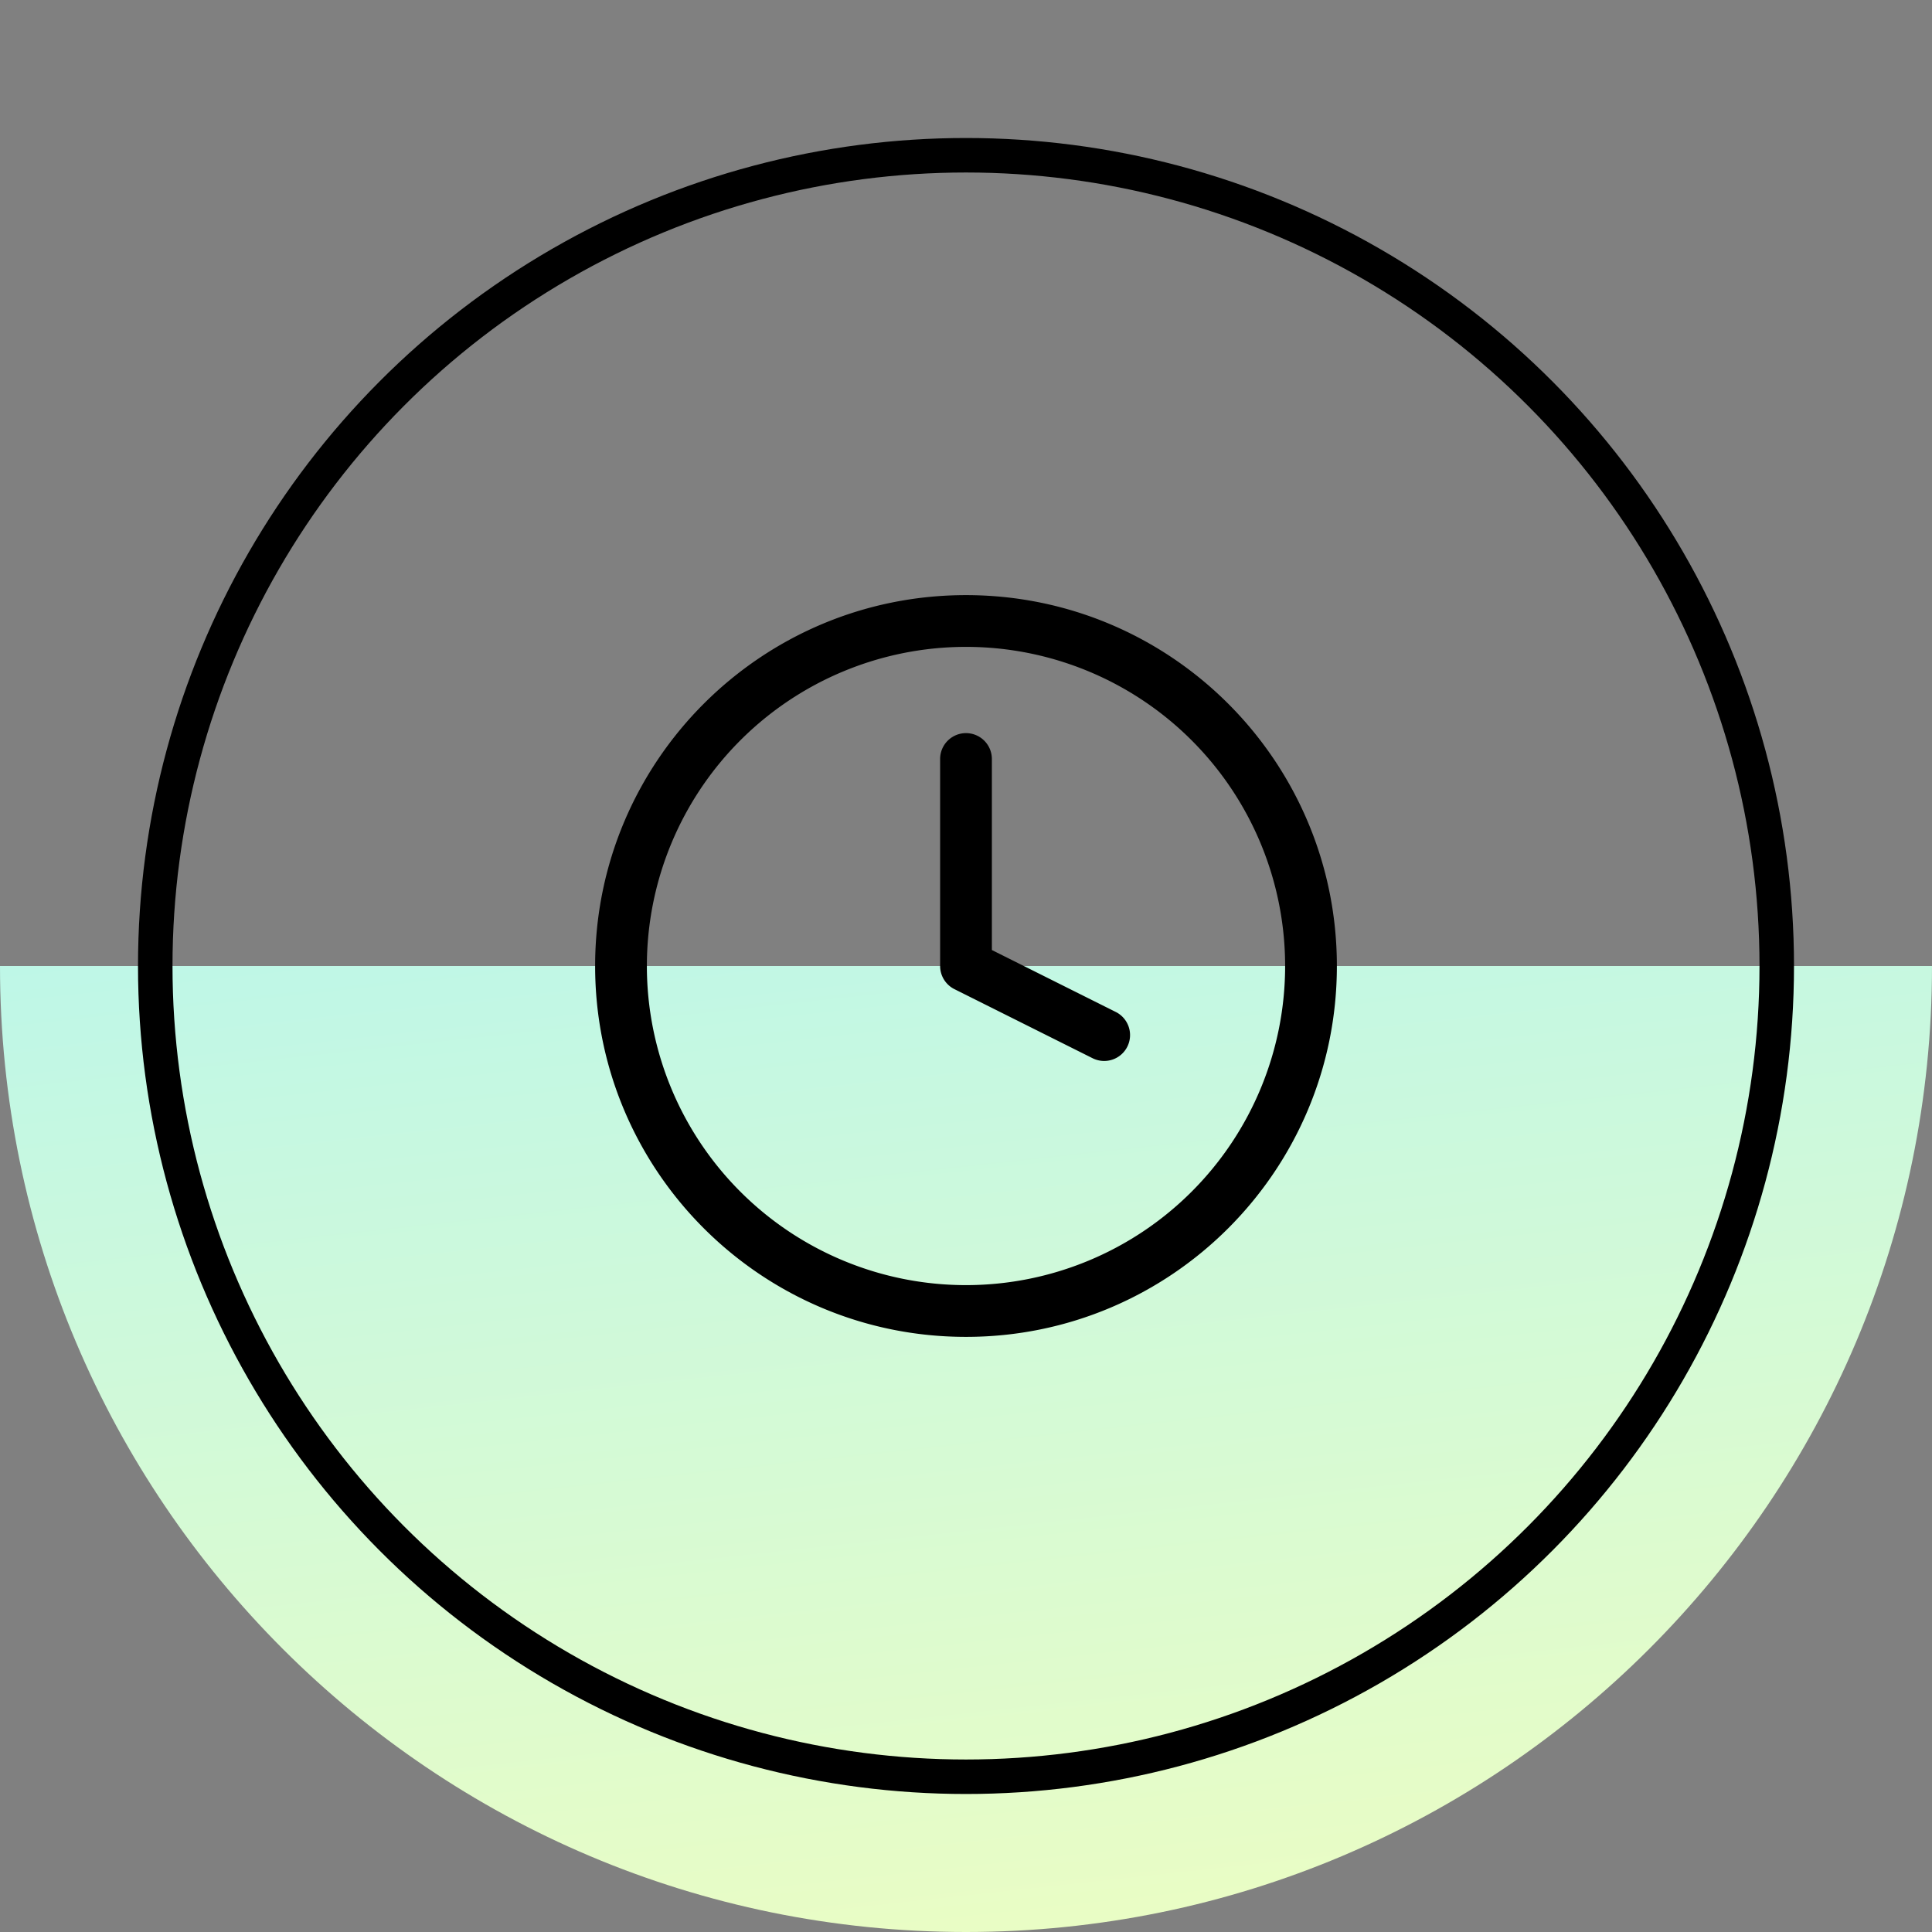 <svg width="56" height="56" fill="none" xmlns="http://www.w3.org/2000/svg"><rect width="100%" height="100%" fill="#808080" stroke="none"/><path d="M56 28c0 15.464-12.536 28-28 28S0 43.464 0 28h56z" fill="url(#paint0_linear_1421_64127)"/><circle cx="28" cy="28" r="23.5" stroke="#000"/><path fill-rule="evenodd" clip-rule="evenodd" d="M28 18.75a9.25 9.25 0 1 0 0 18.5 9.25 9.25 0 0 0 0-18.5zM17.25 28c0-5.937 4.813-10.75 10.75-10.75S38.75 22.063 38.75 28 33.937 38.75 28 38.75 17.25 33.937 17.25 28zM28 21.25a.75.75 0 0 1 .75.75v5.537l3.585 1.792a.75.75 0 1 1-.67 1.342l-4-2A.75.75 0 0 1 27.25 28v-6a.75.75 0 0 1 .75-.75z" fill="#000"/><defs><linearGradient id="paint0_linear_1421_64127" x1="12.833" y1="6.417" x2="19.632" y2="69.05" gradientUnits="userSpaceOnUse"><stop stop-color="#A2F3FE"/><stop offset="1" stop-color="#FAFFB7"/></linearGradient></defs></svg>